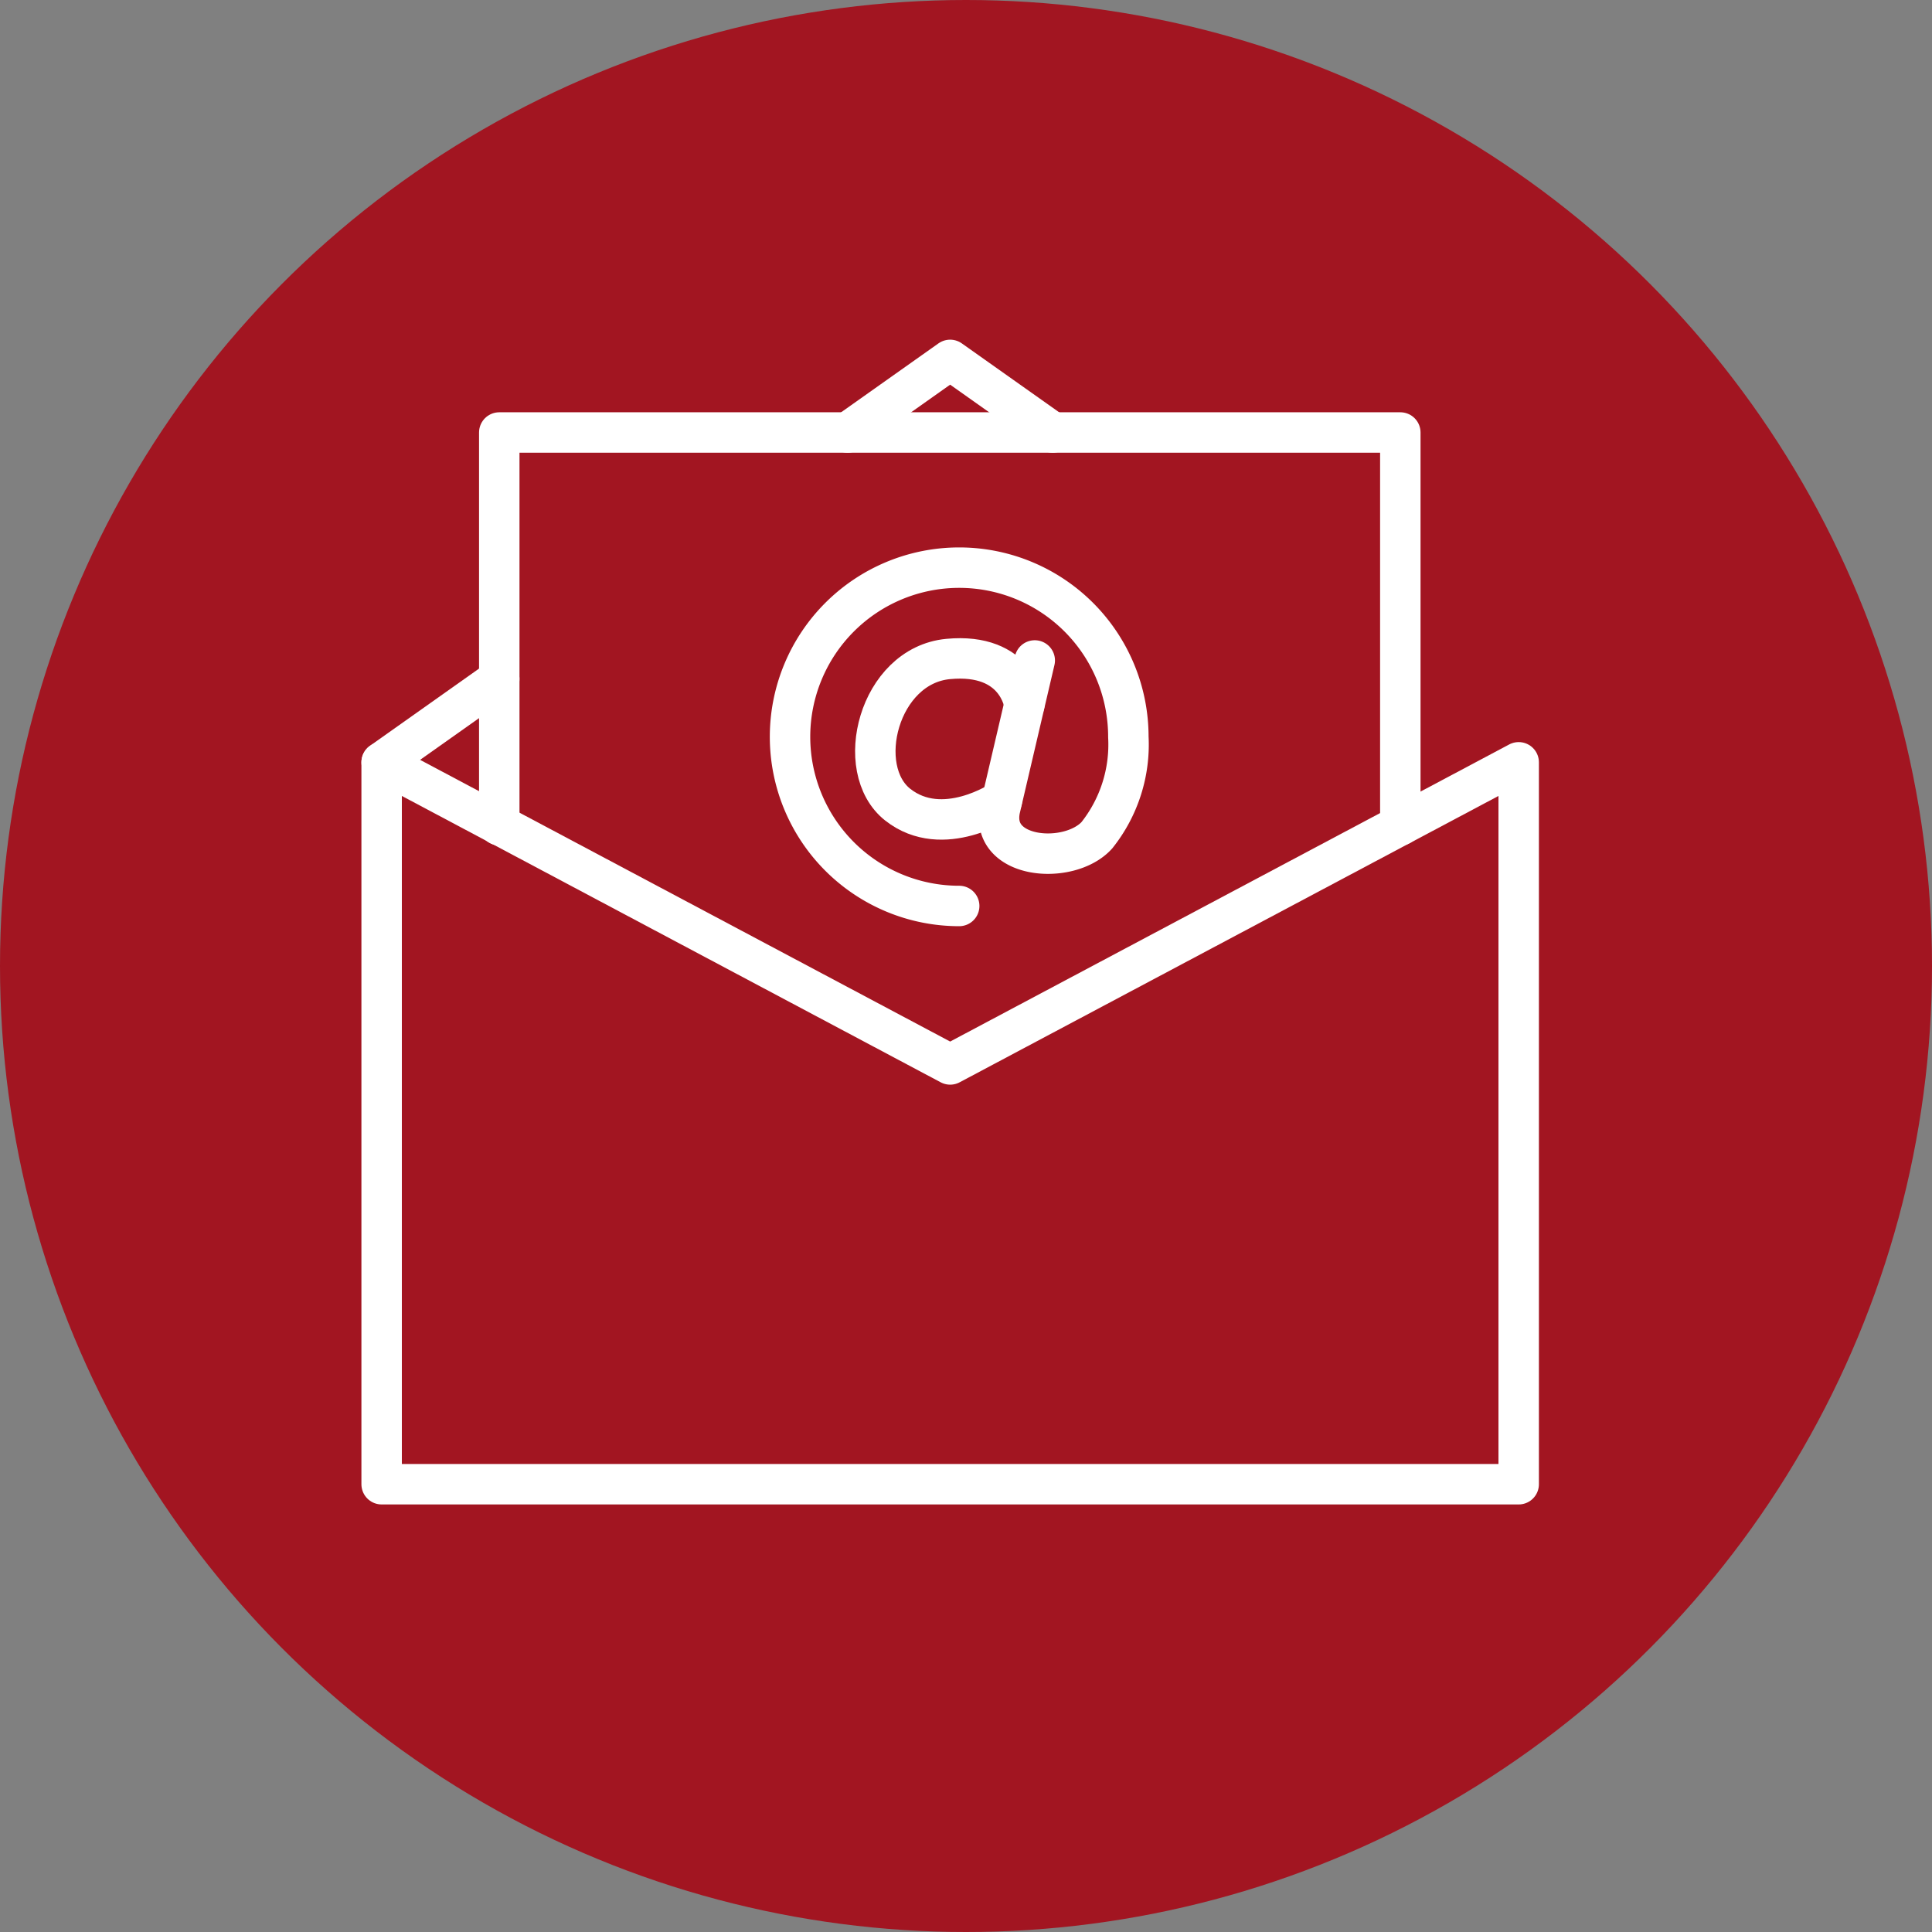 <svg xmlns="http://www.w3.org/2000/svg" xmlns:xlink="http://www.w3.org/1999/xlink" width="86" height="86" viewBox="0 0 86 86">
  <rect x="0" y="0" width="86" height="86" fill="#808080" stroke="none"/>
  <defs>
    <clipPath id="clip-path">
      <rect id="Rechteck_392" data-name="Rechteck 392" width="52.59" height="52.023" fill="none" stroke="#fff" stroke-linecap="round" stroke-width="1.8"/>
    </clipPath>
  </defs>
  <g id="Gruppe_201" data-name="Gruppe 201" transform="translate(-916 -2482.611)">
    <g id="Gruppe_152" data-name="Gruppe 152" transform="translate(-419 -698.135)">
      <circle id="Ellipse_6" data-name="Ellipse 6" cx="43" cy="43" r="43" transform="translate(1335 3180.746)" fill="#a21521"/>
    </g>
    <g id="Gruppe_164" data-name="Gruppe 164" transform="translate(932 2497.643)">
      <g id="Gruppe_161" data-name="Gruppe 161">
        <g id="Gruppe_160" data-name="Gruppe 160" clip-path="url(#clip-path)">
          <path id="Pfad_535" data-name="Pfad 535" d="M58.114,175.629H7.5V143.494l25.307,13.449,25.307-13.449Z" transform="translate(-6.512 -124.593)" fill="none" stroke="#fff" stroke-linecap="round" stroke-linejoin="round" stroke-width="1.8"/>
          <path id="Pfad_536" data-name="Pfad 536" d="M164.962,10.732,169.528,7.5l4.566,3.232" transform="translate(-143.234 -6.512)" fill="none" stroke="#fff" stroke-linecap="round" stroke-linejoin="round" stroke-width="1.8"/>
          <line id="Linie_97" data-name="Linie 97" y1="3.706" x2="5.236" transform="translate(0.988 15.195)" fill="none" stroke="#fff" stroke-linecap="round" stroke-linejoin="round" stroke-width="1.8"/>
        </g>
      </g>
      <path id="Pfad_537" data-name="Pfad 537" d="M47.251,49.519V32.037H87.36V49.519" transform="translate(-41.027 -27.817)" fill="none" stroke="#fff" stroke-linecap="round" stroke-linejoin="round" stroke-width="1.8"/>
      <g id="Gruppe_163" data-name="Gruppe 163">
        <g id="Gruppe_162" data-name="Gruppe 162" clip-path="url(#clip-path)">
          <path id="Pfad_538" data-name="Pfad 538" d="M153.042,92.762a7.53,7.53,0,1,1,7.53-7.53,6.481,6.481,0,0,1-1.4,4.38c-1.219,1.349-4.776,1.086-4.315-1.159l1.548-6.619" transform="translate(-126.345 -67.466)" fill="none" stroke="#fff" stroke-linecap="round" stroke-linejoin="round" stroke-width="1.8"/>
          <path id="Pfad_539" data-name="Pfad 539" d="M180.971,110.432s-.3-2.321-3.395-2.025-4.248,4.907-2.239,6.487,4.636-.194,4.636-.194" transform="translate(-151.373 -94.105)" fill="none" stroke="#fff" stroke-linecap="round" stroke-linejoin="round" stroke-width="1.8"/>
        </g>
      </g>
    </g>
  </g>
</svg>
